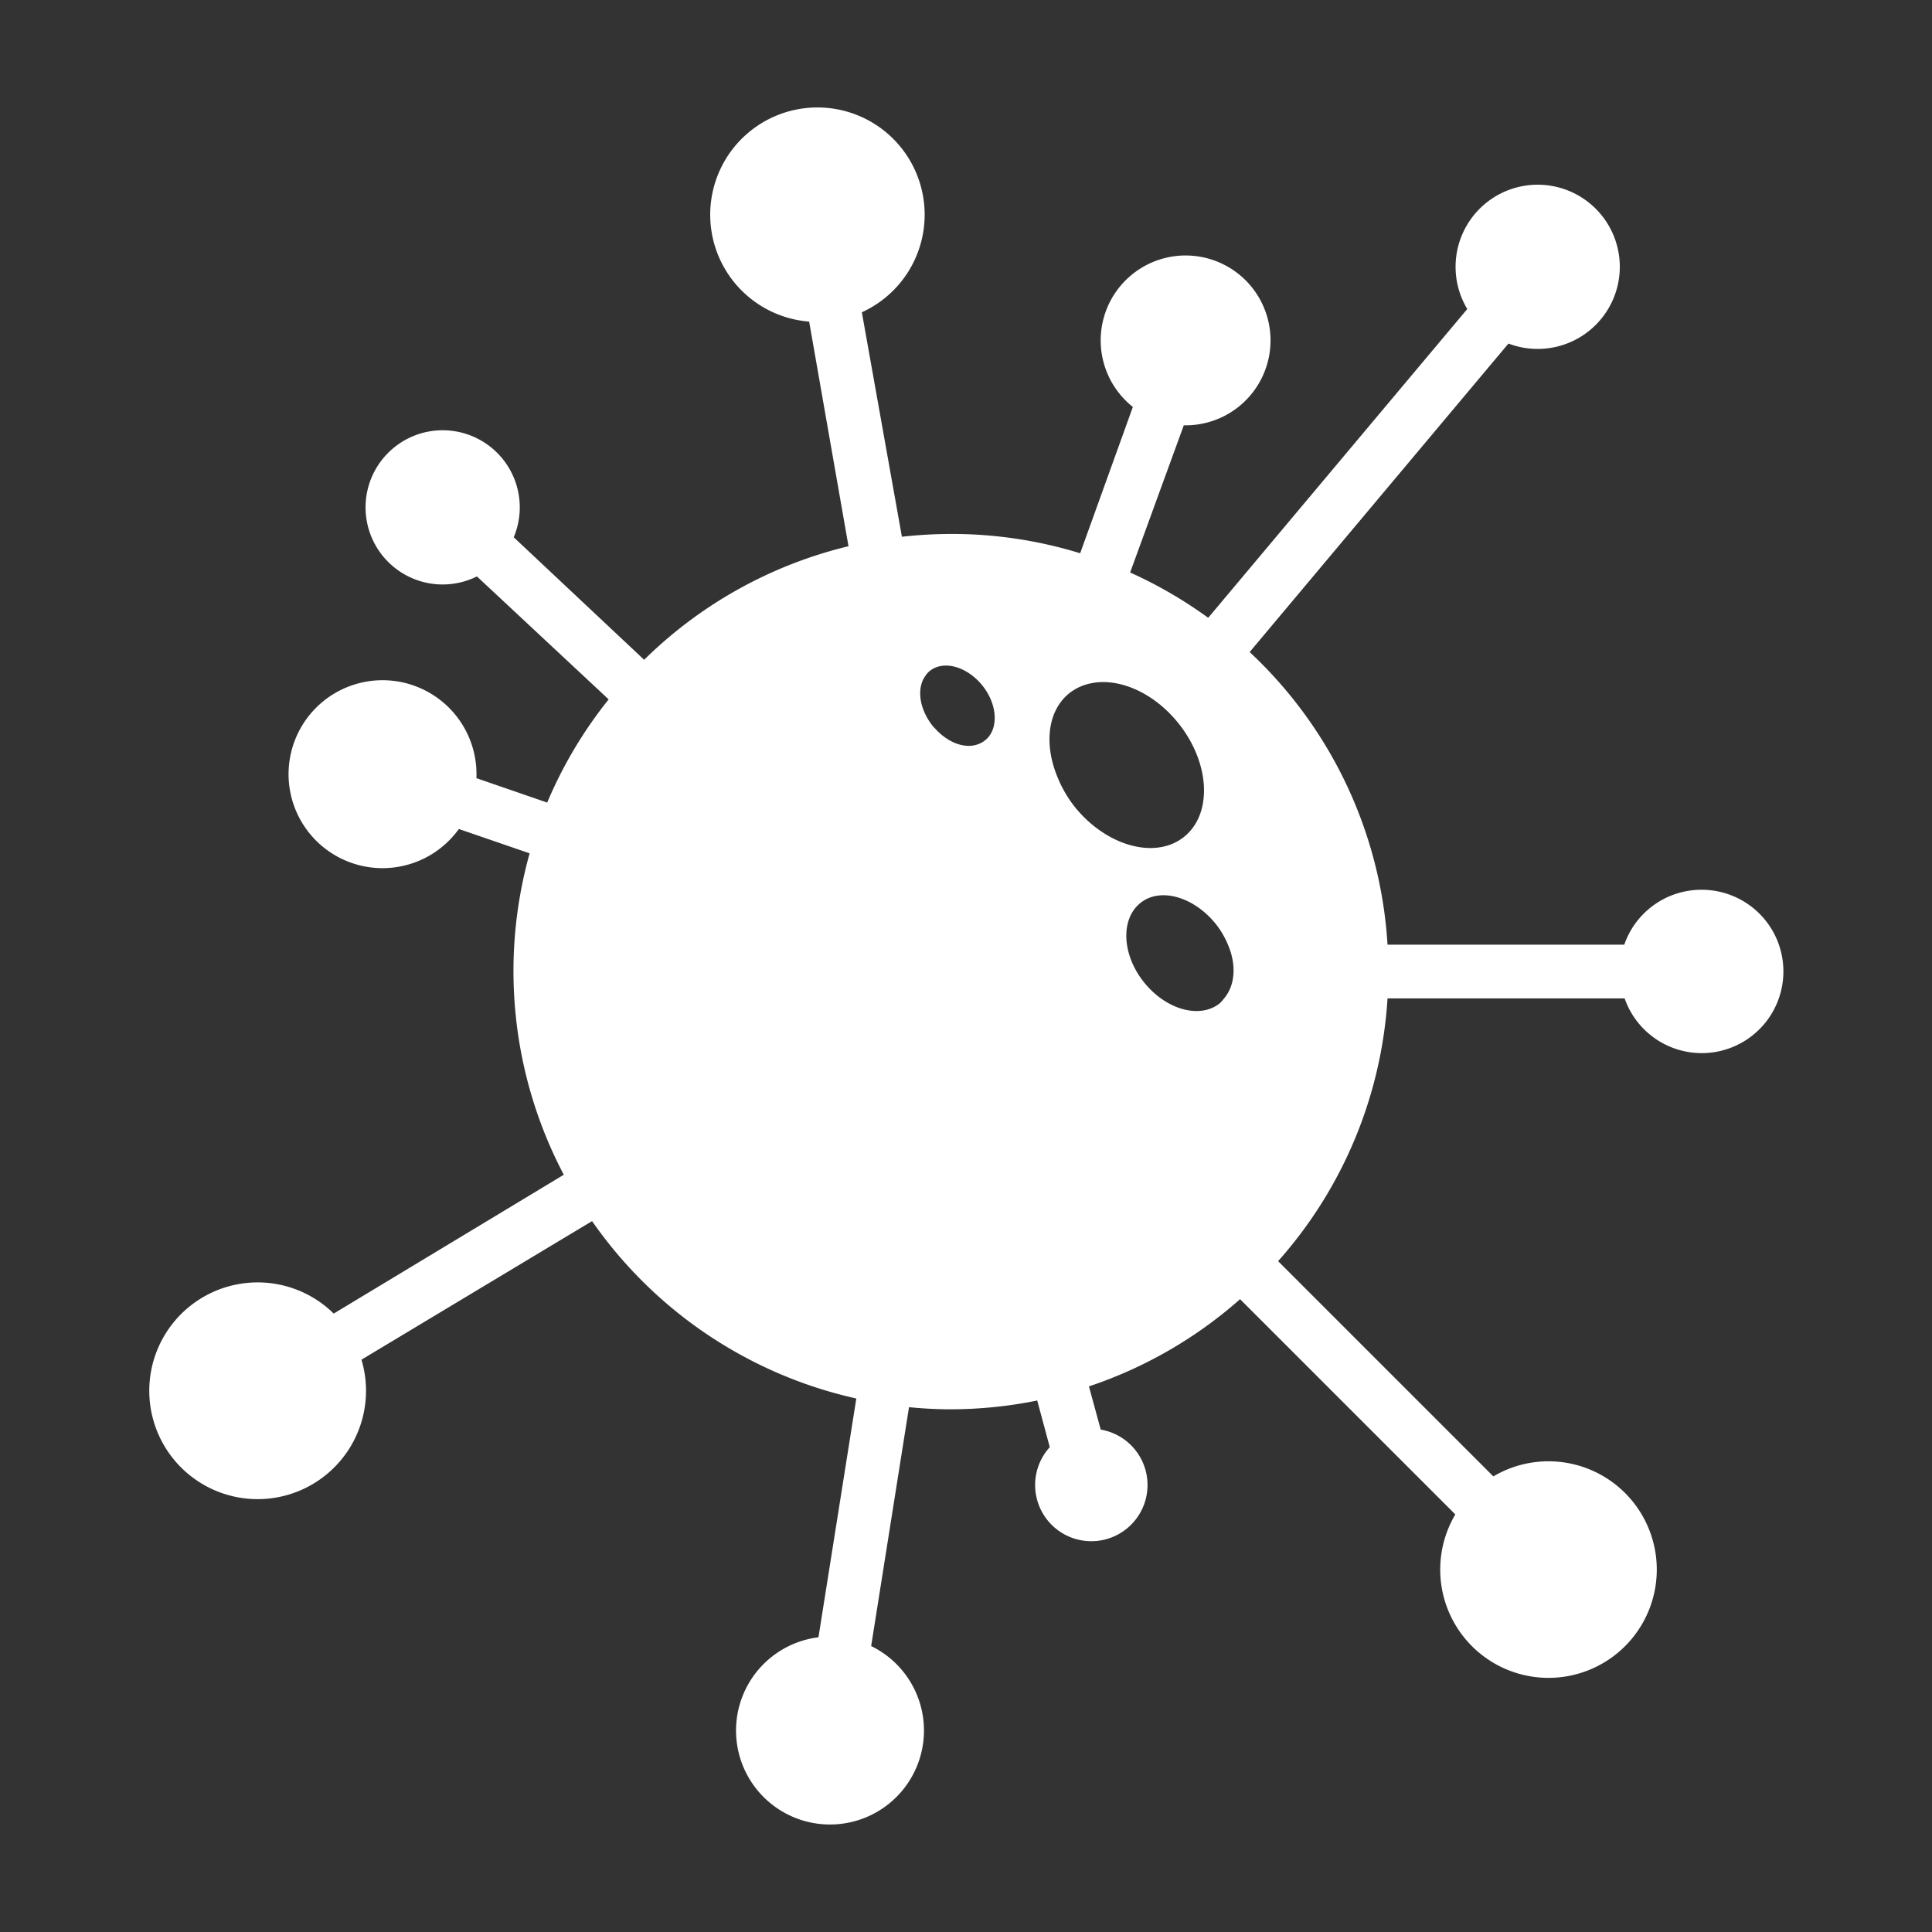 <svg id="Layer_1" data-name="Layer 1" xmlns="http://www.w3.org/2000/svg" viewBox="0 0 220 220"><rect x="0" y="0" width="220" height="220" fill="#333333" stroke="none"/><defs><style>.cls-1{fill:#fff;}</style></defs><path class="cls-1" d="M193.74,101.32a9.29,9.29,0,0,0-8.78,6.25H158a49.69,49.69,0,0,0-15.7-33.32l29.47-35.13a9.35,9.35,0,1,0-4.69-3.93l-29.5,35.16a50,50,0,0,0-8.89-5.16l6.11-16.76A9.67,9.67,0,1,0,129,46.34L123,63a49.77,49.77,0,0,0-14.68-2.2,52.19,52.19,0,0,0-5.62.32L98.14,35.56a12.21,12.21,0,1,0-6,1.06L96.62,62.2A49.78,49.78,0,0,0,73.35,75.13L58.5,61.18a8.78,8.78,0,1,0-4.19,4.46l15,14a49.57,49.57,0,0,0-7,11.75l-8.06-2.78a10.7,10.7,0,1,0-2,5.79l8.06,2.77a49.79,49.79,0,0,0,3.89,36.6L38,149.58a12.34,12.34,0,1,0,3.16,5.25l26.26-15.78a49.88,49.88,0,0,0,30.09,20.2l-4.31,27.19a10.7,10.7,0,1,0,6,1l4.31-27.2c1.56.15,3.15.24,4.75.24a49.93,49.93,0,0,0,9.85-1l1.43,5.31a6.4,6.4,0,1,0,5.8-2L124,157.87a49.79,49.79,0,0,0,17.21-9.93l24.51,24.51a12.33,12.33,0,1,0,4.33-4.33l-24.51-24.51A49.62,49.62,0,0,0,158,113.69h27a9.3,9.3,0,1,0,8.78-12.37ZM105.88,76.4c1.57-1.26,4.26-.5,6,1.68s1.86,5,.28,6.23-3.94.56-5.67-1.34c-.11-.12-.22-.22-.32-.35-1.55-2-1.81-4.36-.73-5.75A2,2,0,0,1,105.88,76.4Zm16.45,15.41a13.89,13.89,0,0,1-2-3.54c-1.45-3.67-1-7.41,1.47-9.36a5.78,5.78,0,0,1,2.33-1.08c3.19-.72,7.26,1,10.1,4.58,3.59,4.53,3.85,10.3.58,12.9S125.93,96.34,122.33,91.81Zm16.55,22.45c-2.27,1.8-6.13.71-8.63-2.43s-2.67-7.16-.4-9,6.13-.71,8.63,2.43a9.76,9.76,0,0,1,1.33,2.27c1,2.29.85,4.64-.39,6.12A4.15,4.15,0,0,1,138.88,114.26Z"/></svg>